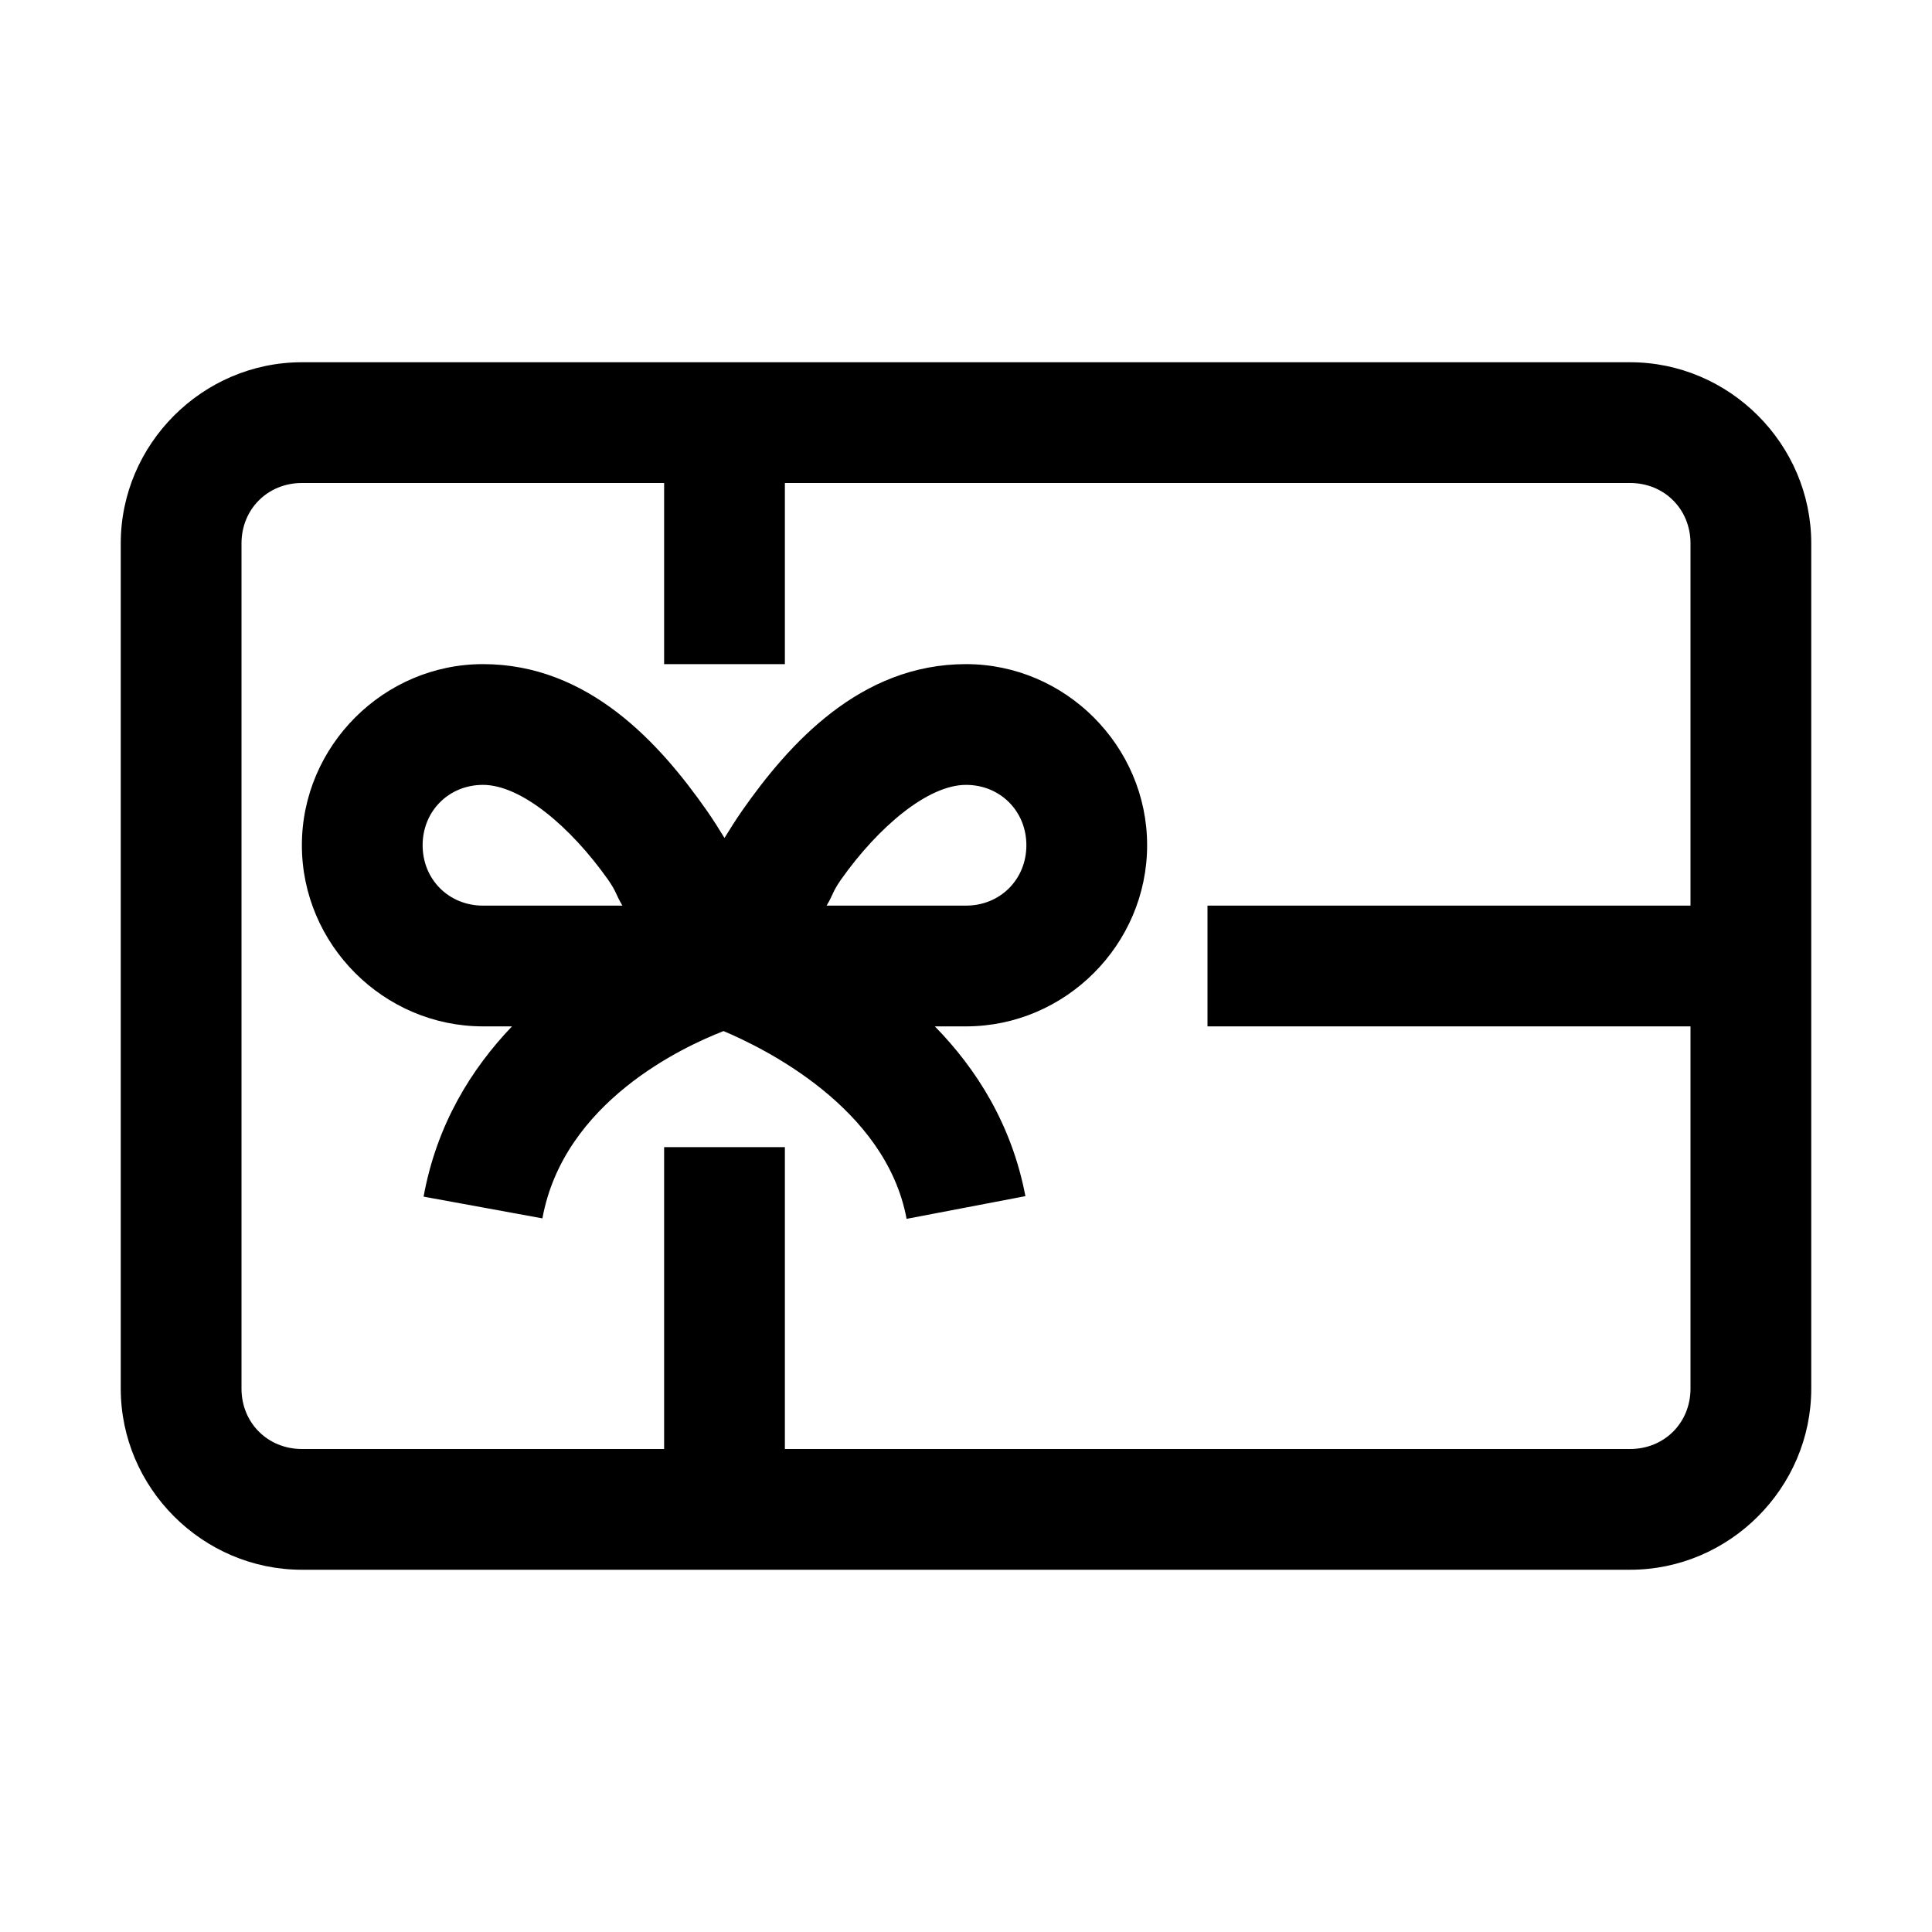 <svg xmlns="http://www.w3.org/2000/svg"  viewBox="0 0 32 32" width="32px" height="32px"><path d="M 5 6 C 3.355 6 2 7.355 2 9 L 2 23 C 2 24.645 3.355 26 5 26 L 27 26 C 28.645 26 30 24.645 30 23 L 30 9 C 30 7.355 28.645 6 27 6 Z M 5 8 L 11 8 L 11 11 L 13 11 L 13 8 L 27 8 C 27.566 8 28 8.434 28 9 L 28 15 L 20 15 L 20 17 L 28 17 L 28 23 C 28 23.566 27.566 24 27 24 L 13 24 L 13 19 L 11 19 L 11 24 L 5 24 C 4.434 24 4 23.566 4 23 L 4 9 C 4 8.434 4.434 8 5 8 Z M 8 11 C 6.355 11 5 12.355 5 14 C 5 15.645 6.355 17 8 17 L 8.48 17 C 7.809 17.703 7.234 18.621 7.016 19.82 L 8.984 20.18 C 9.336 18.25 11.32 17.336 11.984 17.078 C 12.641 17.355 14.672 18.34 15.016 20.188 L 16.984 19.812 C 16.758 18.625 16.172 17.703 15.484 17 L 16 17 C 17.645 17 19 15.645 19 14 C 19 12.355 17.645 11 16 11 C 14.25 11 13.07 12.316 12.293 13.426 C 12.184 13.582 12.094 13.727 12 13.879 C 11.906 13.727 11.816 13.582 11.707 13.426 C 10.93 12.316 9.75 11 8 11 Z M 8 13 C 8.625 13 9.445 13.684 10.074 14.574 C 10.219 14.785 10.191 14.801 10.309 15 L 8 15 C 7.434 15 7 14.566 7 14 C 7 13.434 7.434 13 8 13 Z M 16 13 C 16.566 13 17 13.434 17 14 C 17 14.566 16.566 15 16 15 L 13.691 15 C 13.809 14.801 13.781 14.785 13.926 14.574 C 14.555 13.684 15.375 13 16 13 Z"/></svg>